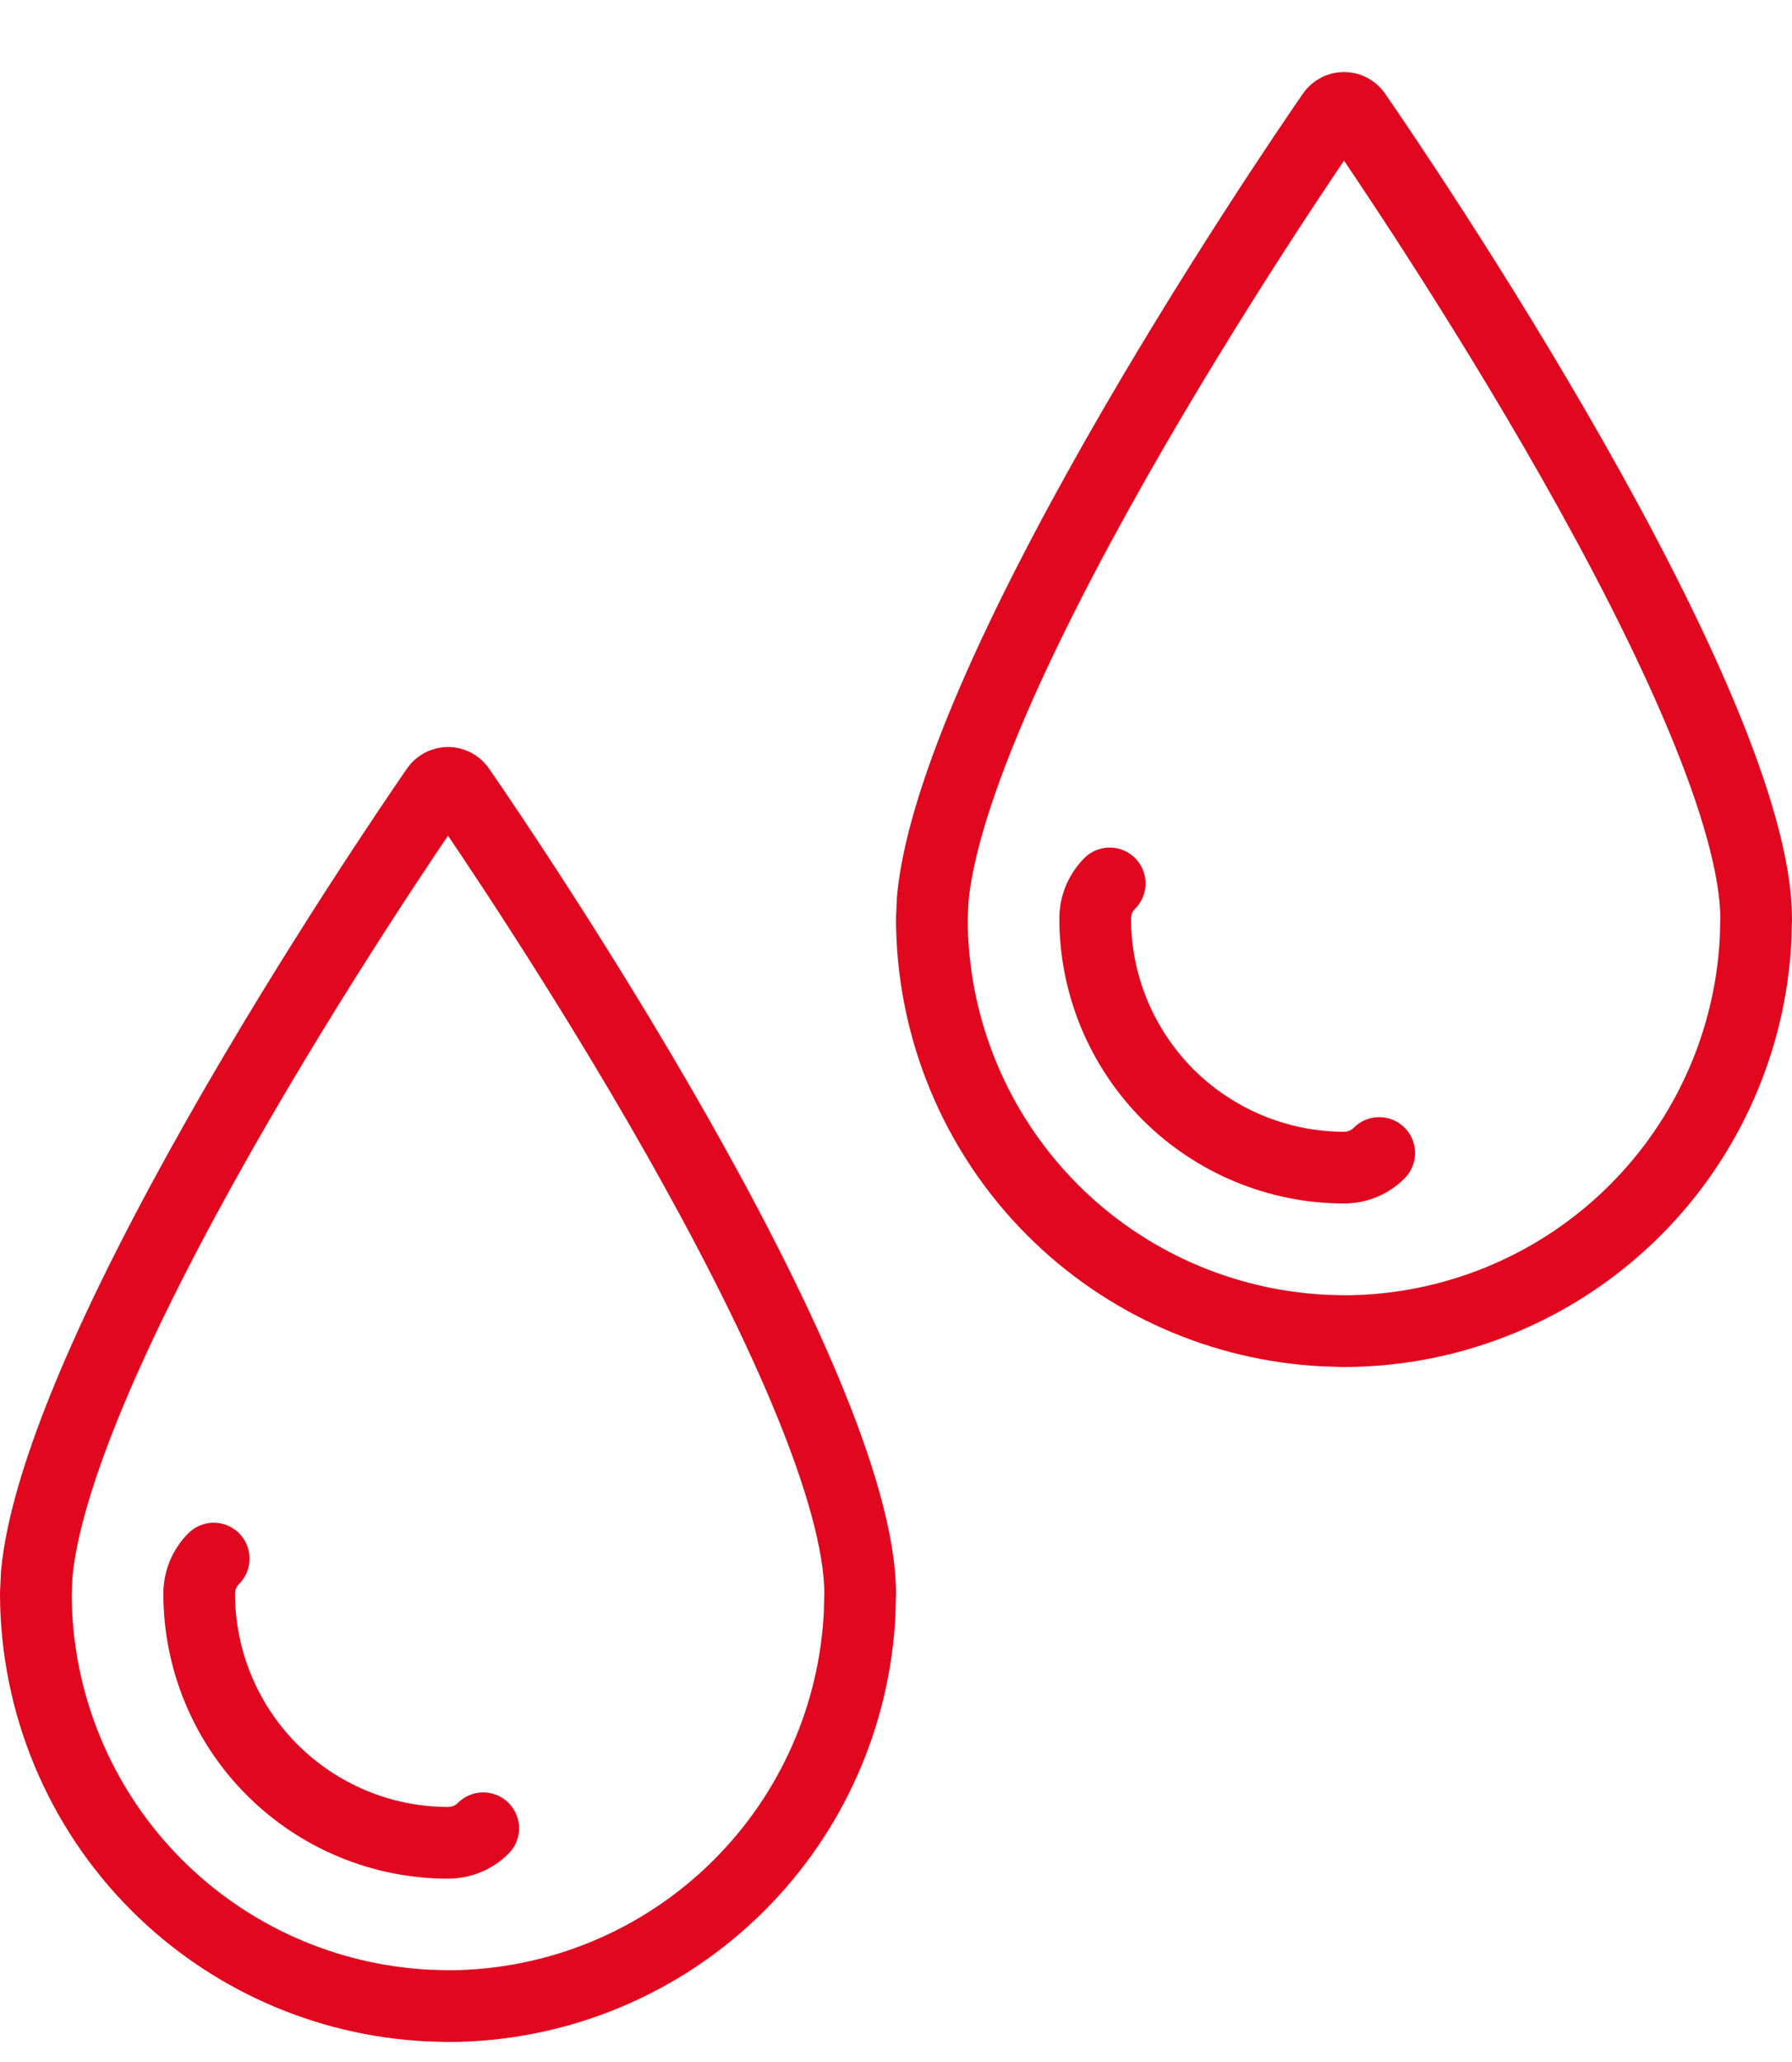<?xml version="1.0" encoding="UTF-8"?> <svg xmlns="http://www.w3.org/2000/svg" width="20" height="23" viewBox="0 0 20 23" fill="none"><path d="M5 8.732C5.025 8.732 5.05 8.738 5.072 8.75C5.094 8.762 5.114 8.778 5.128 8.799C5.358 9.132 6.486 10.783 7.555 12.666C8.089 13.608 8.605 14.6 8.986 15.51C9.373 16.432 9.6 17.222 9.6 17.776L9.594 18.004C9.536 19.14 9.06 20.219 8.251 21.027C7.389 21.89 6.22 22.375 5 22.377L4.772 22.37C3.636 22.312 2.558 21.836 1.749 21.027C0.887 20.165 0.402 18.996 0.4 17.776L0.41 17.558C0.459 17.023 0.676 16.317 1.014 15.51C1.395 14.6 1.911 13.608 2.445 12.666C3.514 10.783 4.642 9.132 4.872 8.799C4.886 8.778 4.906 8.762 4.928 8.75C4.95 8.738 4.975 8.732 5 8.732Z" stroke="#E1071E" stroke-width="0.8"></path><path d="M5.393 20.393C5.289 20.497 5.148 20.555 5 20.555C4.264 20.555 3.558 20.262 3.037 19.741C2.516 19.22 2.224 18.514 2.223 17.778C2.223 17.63 2.281 17.489 2.385 17.385" stroke="#E1071E" stroke-width="0.8" stroke-linecap="round"></path><path d="M15 1.203C15.025 1.203 15.05 1.209 15.072 1.221C15.094 1.232 15.114 1.249 15.128 1.27C15.358 1.602 16.486 3.254 17.555 5.137C18.089 6.078 18.605 7.071 18.986 7.98C19.373 8.903 19.6 9.693 19.6 10.247L19.594 10.475C19.536 11.611 19.059 12.69 18.251 13.498C17.389 14.36 16.22 14.846 15 14.848L14.773 14.841C13.636 14.783 12.558 14.307 11.749 13.498C10.887 12.636 10.402 11.467 10.4 10.247L10.41 10.028C10.459 9.493 10.676 8.787 11.014 7.98C11.395 7.071 11.911 6.078 12.445 5.137C13.514 3.254 14.642 1.602 14.872 1.27C14.886 1.249 14.906 1.232 14.928 1.221C14.95 1.209 14.975 1.203 15 1.203Z" stroke="#E1071E" stroke-width="0.8"></path><path d="M15.393 12.861C15.289 12.966 15.148 13.024 15 13.024C14.264 13.023 13.558 12.73 13.037 12.21C12.517 11.689 12.223 10.983 12.223 10.246C12.223 10.099 12.281 9.958 12.385 9.854" stroke="#E1071E" stroke-width="0.8" stroke-linecap="round"></path></svg> 
